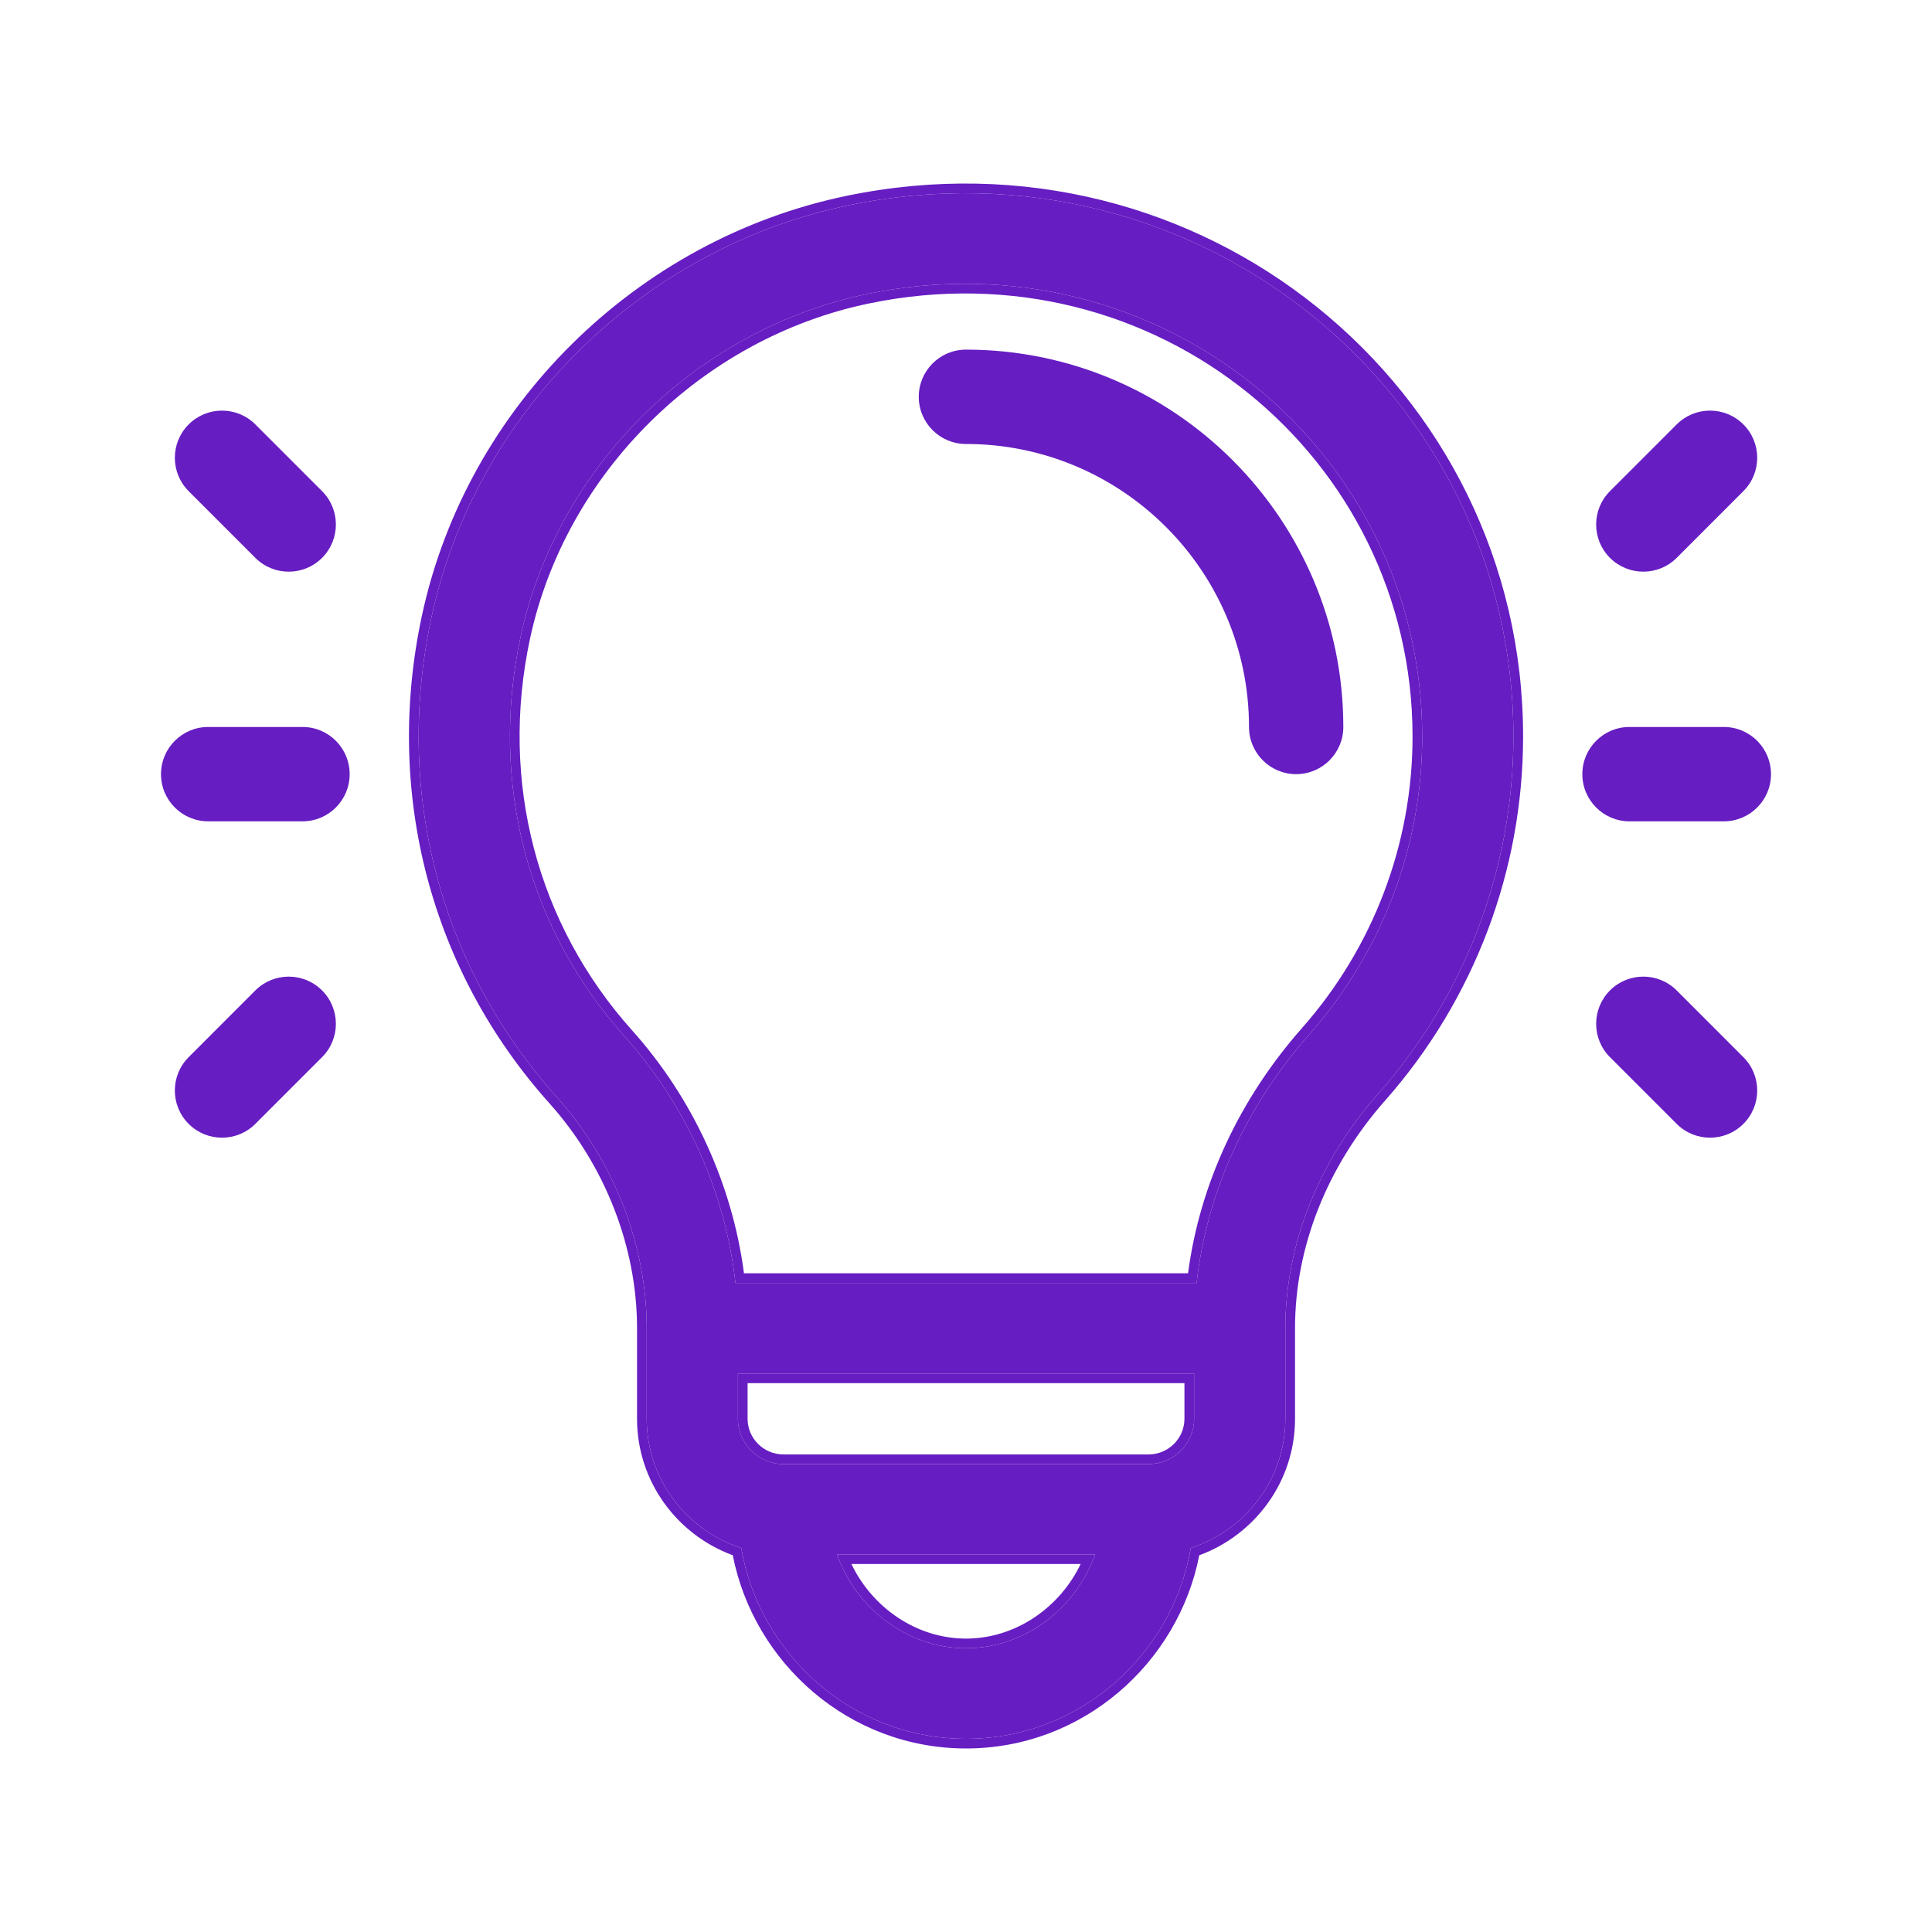 <?xml version="1.0" encoding="utf-8"?>
<svg width="60" height="60" viewBox="0 0 60 60" fill="none" xmlns="http://www.w3.org/2000/svg">
<g clip-path="url(#clip0_13810_179)">
<path d="M29.998 10.858C29.189 10.858 28.533 11.514 28.533 12.323C28.533 13.132 29.189 13.788 29.998 13.788C34.845 13.788 38.789 17.731 38.789 22.577C38.789 23.386 39.444 24.042 40.253 24.042C41.062 24.042 41.718 23.386 41.718 22.577C41.718 16.115 36.461 10.858 29.998 10.858Z" fill="#661DC2"/>
<path d="M26.349 6.377C19.948 7.704 14.758 12.807 13.393 19.2C12.24 24.599 13.661 30.018 17.291 34.07C19.066 36.05 20.084 38.665 20.084 41.249V44.062C20.084 45.934 21.318 47.523 23.02 48.074C23.58 51.358 26.451 54 30.001 54C33.549 54 36.421 51.358 36.981 48.074C38.684 47.523 39.918 45.934 39.918 44.062V41.249C39.918 38.66 40.939 36.077 42.793 33.977C45.507 30.904 47.001 26.96 47.001 22.874C47.001 12.226 37.184 4.13 26.349 6.377ZM30.001 51.188C28.18 51.188 26.583 49.944 25.993 48.272H34.008C33.419 49.944 31.822 51.188 30.001 51.188ZM37.084 44.062C37.084 44.838 36.449 45.468 35.667 45.468H24.334C23.553 45.468 22.917 44.838 22.917 44.062V42.656H37.084V44.062ZM40.662 32.123C38.686 34.361 37.471 37.059 37.162 39.843H22.84C22.532 37.058 21.319 34.333 19.409 32.201C16.383 28.824 15.2 24.298 16.165 19.784C17.29 14.513 21.616 10.232 26.928 9.13C35.998 7.249 44.168 14.009 44.168 22.874C44.168 26.278 42.923 29.563 40.662 32.123Z" fill="#661DC2"/>
<path fill-rule="evenodd" clip-rule="evenodd" d="M26.288 6.083C37.306 3.798 47.301 12.034 47.301 22.874C47.301 27.034 45.78 31.048 43.018 34.176C41.208 36.225 40.218 38.739 40.218 41.249V44.062C40.218 46.006 38.977 47.663 37.245 48.3C36.59 51.639 33.639 54.3 30.001 54.3C26.361 54.3 23.411 51.638 22.757 48.3C21.025 47.663 19.784 46.006 19.784 44.062V41.249C19.784 38.741 18.795 36.197 17.068 34.27L17.291 34.07C19.066 36.05 20.084 38.665 20.084 41.249V44.062C20.084 45.934 21.318 47.523 23.02 48.074C23.58 51.358 26.451 54 30.001 54C33.549 54 36.421 51.358 36.981 48.074C38.684 47.523 39.918 45.934 39.918 44.062V41.249C39.918 38.66 40.939 36.077 42.793 33.977C45.507 30.904 47.001 26.96 47.001 22.874C47.001 12.226 37.184 4.13 26.349 6.377C19.948 7.704 14.758 12.807 13.393 19.2L13.099 19.137C14.49 12.626 19.772 7.434 26.288 6.083ZM13.393 19.2C12.24 24.599 13.661 30.018 17.291 34.07L17.068 34.27C13.372 30.146 11.927 24.628 13.099 19.137L13.393 19.2ZM16.165 19.784L16.458 19.846C15.513 24.269 16.671 28.697 19.632 32.001L19.409 32.201C16.383 28.824 15.2 24.298 16.165 19.784ZM23.105 39.543H36.896C37.258 36.789 38.486 34.135 40.437 31.925C42.65 29.419 43.868 26.205 43.868 22.874C43.868 14.202 35.875 7.58 26.989 9.424C21.792 10.502 17.559 14.693 16.458 19.846L16.165 19.784C17.29 14.513 21.616 10.232 26.928 9.13C35.998 7.249 44.168 14.009 44.168 22.874C44.168 26.278 42.923 29.563 40.662 32.123C38.686 34.361 37.471 37.059 37.162 39.843H22.84C22.532 37.058 21.319 34.333 19.409 32.201L19.632 32.001C21.523 34.111 22.744 36.789 23.105 39.543ZM26.442 48.572C27.089 49.927 28.465 50.888 30.001 50.888C31.537 50.888 32.912 49.927 33.56 48.572H26.442ZM26.112 48.572C26.069 48.473 26.029 48.373 25.993 48.272H34.008C33.972 48.373 33.933 48.473 33.89 48.572C33.224 50.09 31.711 51.188 30.001 51.188C28.29 51.188 26.778 50.09 26.112 48.572ZM35.667 45.169C36.285 45.169 36.784 44.67 36.784 44.062V42.956H23.217V44.062C23.217 44.67 23.716 45.169 24.334 45.169H35.667ZM35.667 45.468C36.449 45.468 37.084 44.838 37.084 44.062V42.656H22.917V44.062C22.917 44.838 23.553 45.468 24.334 45.468H35.667Z" fill="#661DC2"/>
<path d="M9.395 22.577H6.465C5.656 22.577 5 23.233 5 24.042C5 24.851 5.656 25.507 6.465 25.507H9.395C10.204 25.507 10.859 24.851 10.859 24.042C10.859 23.233 10.204 22.577 9.395 22.577Z" fill="#661DC2"/>
<path d="M10.002 15.253L7.93 13.181C7.358 12.609 6.431 12.609 5.859 13.181C5.287 13.753 5.287 14.681 5.859 15.253L7.93 17.325C8.502 17.897 9.43 17.897 10.002 17.325C10.574 16.752 10.574 15.825 10.002 15.253Z" fill="#661DC2"/>
<path d="M10.002 30.759C9.43 30.187 8.502 30.187 7.93 30.759L5.859 32.831C5.287 33.403 5.287 34.331 5.859 34.903C6.431 35.475 7.358 35.475 7.93 34.903L10.002 32.831C10.574 32.259 10.574 31.331 10.002 30.759Z" fill="#661DC2"/>
<path d="M53.535 22.577H50.605C49.797 22.577 49.141 23.233 49.141 24.042C49.141 24.851 49.797 25.507 50.605 25.507H53.535C54.344 25.507 55 24.851 55 24.042C55 23.233 54.344 22.577 53.535 22.577Z" fill="#661DC2"/>
<path d="M54.142 13.181C53.571 12.609 52.643 12.609 52.071 13.181L49.999 15.253C49.427 15.825 49.427 16.752 49.999 17.325C50.571 17.896 51.499 17.897 52.071 17.325L54.142 15.253C54.715 14.681 54.715 13.753 54.142 13.181Z" fill="#661DC2"/>
<path d="M54.142 32.831L52.071 30.759C51.499 30.187 50.571 30.187 49.999 30.759C49.427 31.331 49.427 32.259 49.999 32.831L52.071 34.903C52.643 35.475 53.571 35.475 54.142 34.903C54.715 34.331 54.715 33.403 54.142 32.831Z" fill="#661DC2"/>
</g>
<defs>
<clipPath id="clip0_13810_179">
<rect width="50" height="50" fill="white" transform="translate(5 5)"/>
</clipPath>
</defs>
</svg>
